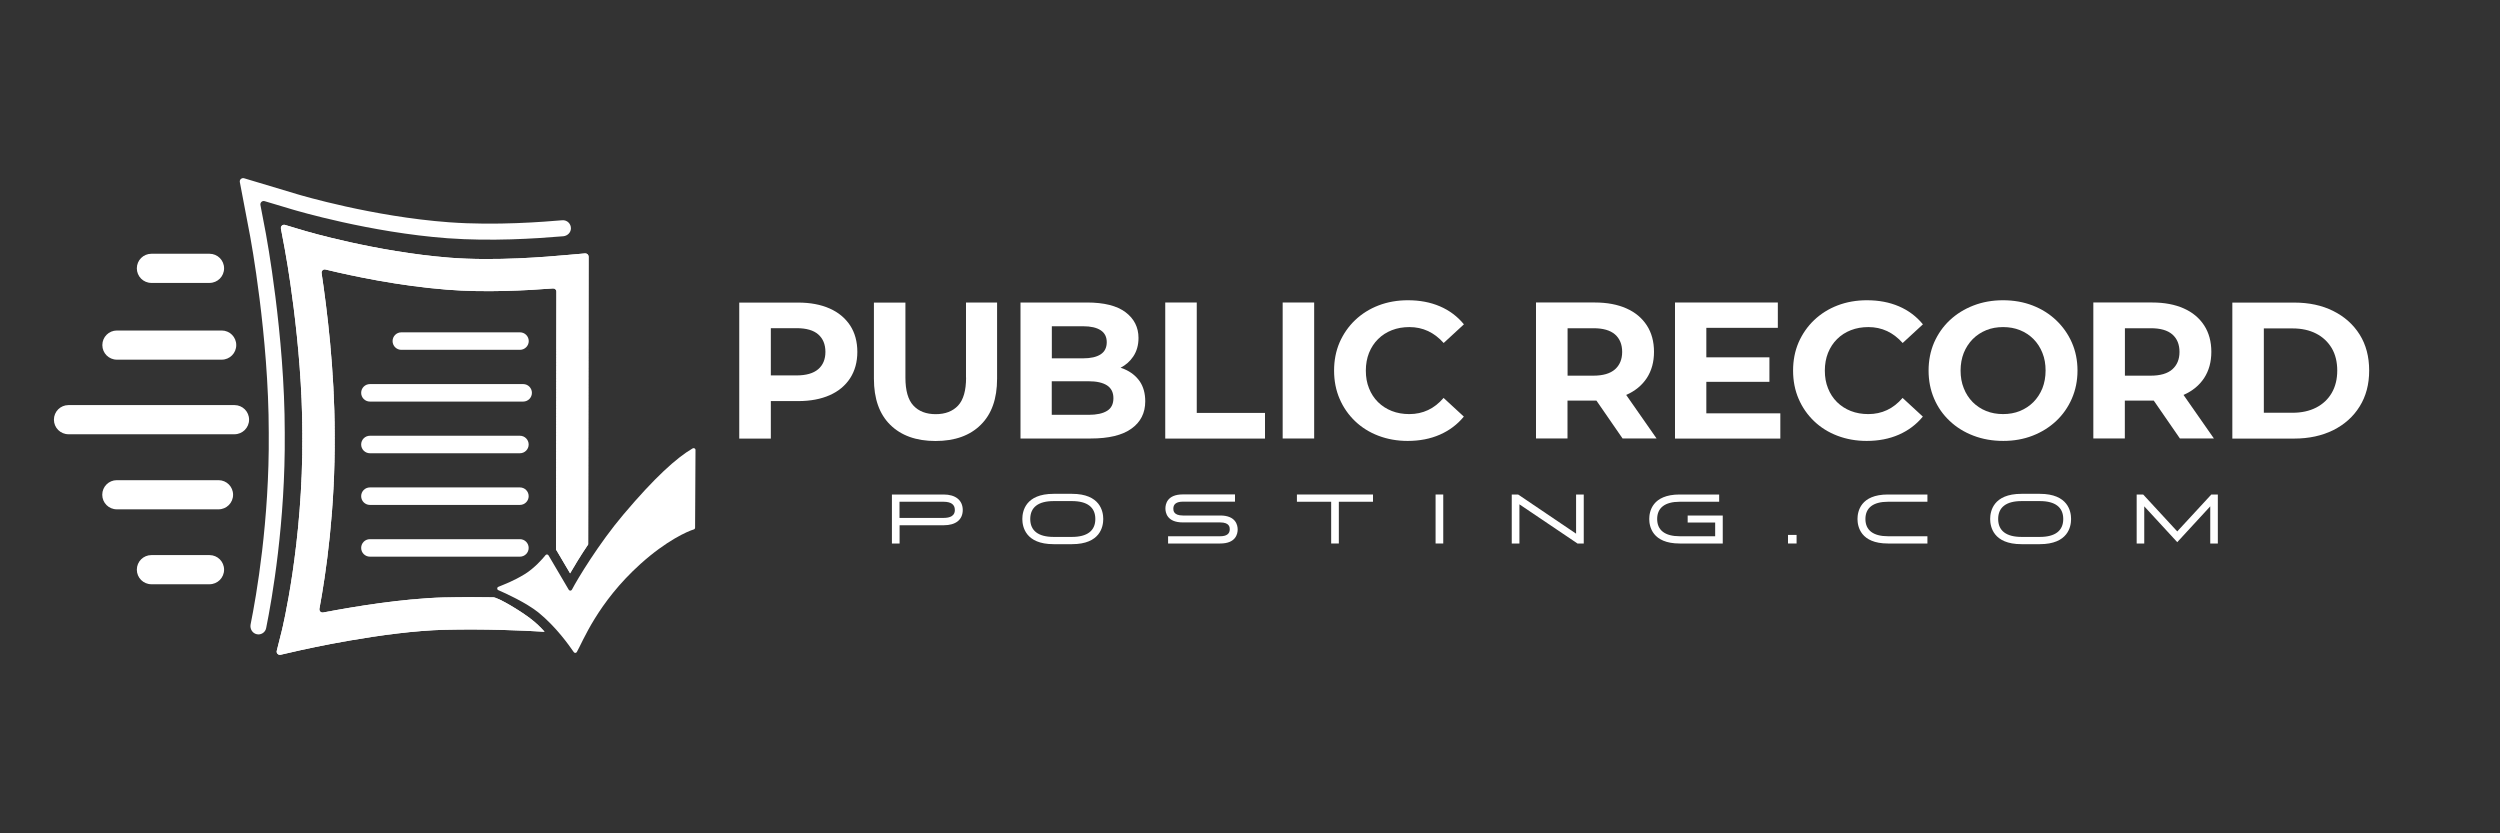<?xml version="1.0" encoding="utf-8"?>
<!-- Generator: Adobe Illustrator 28.0.0, SVG Export Plug-In . SVG Version: 6.00 Build 0)  -->
<svg version="1.1" id="PRP_Logo" xmlns="http://www.w3.org/2000/svg" xmlns:xlink="http://www.w3.org/1999/xlink" x="0px" y="0px"
	 viewBox="0 0 3000 1000" style="enable-background:new 0 0 3000 1000;" xml:space="preserve">
<rect x="0" y="0" width="3000" height="1000" fill="#333333" stroke="none"/>
<style type="text/css">
	.st0{fill:#FFFFFF;}
	.st1{display:none;fill:#FFFFFF;stroke:#FFFFFF;stroke-width:17;stroke-miterlimit:10;}
	.st2{clip-path:url(#SVGID_00000100345556309992221810000011777917427912785568_);fill:#FFFFFF;}
	.st3{enable-background:new    ;}
</style>
<g id="Public_Record">
	<g>
		<path class="st0" d="M995.6,370.2c-10.6-4.7-23.2-7.1-37.8-7.1h-70.7v163.2H925v-45h32.9c14.6,0,27.2-2.4,37.8-7.1
			c10.6-4.7,18.7-11.5,24.5-20.4c5.7-8.9,8.6-19.4,8.6-31.5c0-12.3-2.9-22.9-8.6-31.7C1014.3,381.7,1006.2,374.9,995.6,370.2z
			 M981.9,443c-5.8,5-14.5,7.5-26.1,7.5H925v-56.7h30.8c11.7,0,20.4,2.5,26.1,7.5c5.7,5,8.6,12,8.6,21
			C990.5,431.1,987.6,438.1,981.9,443z"/>
	</g>
	<g>
		<path class="st0" d="M1159.3,453.1c0,15.5-3.2,26.7-9.6,33.6c-6.4,6.8-15.3,10.3-26.8,10.3c-11.5,0-20.4-3.4-26.8-10.3
			c-6.4-6.8-9.6-18-9.6-33.6v-90h-37.8v91.4c0,23.9,6.5,42.4,19.6,55.3c13.1,12.9,31.2,19.4,54.3,19.4c23.2,0,41.3-6.5,54.3-19.4
			c13.1-12.9,19.6-31.3,19.6-55.3V363h-37.3V453.1z"/>
	</g>
	<g>
		<path class="st0" d="M1349.1,442.9c-1.4-0.6-2.9-1.1-4.4-1.6c6.3-3.3,11.4-7.8,15.2-13.5c4.2-6.3,6.3-13.7,6.3-22.3
			c0-12.7-5.2-23-15.5-30.8c-10.3-7.8-25.8-11.7-46.3-11.7h-79.8v163.2h84.4c21.5,0,37.7-3.9,48.7-11.8c11-7.8,16.6-18.8,16.6-32.8
			c0-9.5-2.2-17.5-6.6-24C1363.2,451.2,1357.1,446.3,1349.1,442.9z M1299.7,391.5c9.2,0,16.2,1.6,21.1,4.8c4.9,3.2,7.3,8,7.3,14.3
			c0,6.5-2.4,11.4-7.3,14.6c-4.9,3.2-11.9,4.8-21.1,4.8h-37.5v-38.5H1299.7z M1328.5,493c-5.1,3.2-12.5,4.8-22.3,4.8h-44.1v-40.3
			h44.1c9.8,0,17.2,1.7,22.3,5c5,3.3,7.6,8.4,7.6,15.3C1336.1,484.8,1333.6,489.9,1328.5,493z"/>
	</g>
	<g>
		<polygon class="st0" points="1436.1,363 1398.3,363 1398.3,526.3 1518,526.3 1518,495.5 1436.1,495.5 		"/>
	</g>
	<g>
		<rect x="1539.2" y="363" class="st0" width="37.8" height="163.2"/>
	</g>
	<g>
		<path class="st0" d="M1653.7,406.9c4.7-4.7,10.2-8.2,16.6-10.7c6.4-2.5,13.4-3.7,21-3.7c8.1,0,15.5,1.6,22.4,4.8
			c6.8,3.2,13.1,8,18.7,14.3l24.3-22.4c-7.8-9.5-17.4-16.7-28.8-21.6c-11.4-4.9-24.2-7.3-38.4-7.3c-12.7,0-24.5,2.1-35.2,6.2
			c-10.7,4.1-20.1,10-28.1,17.6c-8,7.6-14.2,16.6-18.7,26.8c-4.4,10.3-6.6,21.5-6.6,33.8c0,12.3,2.2,23.6,6.6,33.8
			c4.4,10.3,10.6,19.2,18.5,26.8c7.9,7.6,17.3,13.5,28.1,17.6c10.8,4.1,22.5,6.2,35.1,6.2c14.3,0,27.2-2.5,38.6-7.5
			s21-12.2,28.8-21.7l-24.3-22.4c-5.6,6.5-11.8,11.4-18.7,14.6c-6.8,3.2-14.3,4.8-22.4,4.8c-7.6,0-14.6-1.2-21-3.7
			c-6.4-2.5-11.9-6.1-16.6-10.7c-4.7-4.7-8.3-10.2-10.8-16.6c-2.6-6.4-3.8-13.4-3.8-21.2c0-7.8,1.3-14.8,3.8-21.2
			C1645.4,417.1,1649,411.5,1653.7,406.9z"/>
	</g>
	<g>
		<path class="st0" d="M1951.7,473.8c10.6-4.7,18.7-11.4,24.5-20.2c5.7-8.8,8.6-19.2,8.6-31.4c0-12.3-2.9-22.9-8.6-31.7
			c-5.8-8.9-13.9-15.7-24.5-20.4c-10.6-4.7-23.2-7.1-37.8-7.1h-70.7v163.2h37.8v-45.5h32.9c0.6,0,1.2,0,1.8,0l31.4,45.5h40.8
			l-36.5-52.3C1951.5,473.9,1951.6,473.9,1951.7,473.8z M1938,401.3c5.7,5,8.6,12,8.6,21c0,8.9-2.9,15.8-8.6,20.9
			c-5.8,5.1-14.5,7.6-26.1,7.6h-30.8v-56.9h30.8C1923.5,393.8,1932.2,396.3,1938,401.3z"/>
	</g>
	<g>
		<polygon class="st0" points="2047.6,458.2 2123.3,458.2 2123.3,428.8 2047.6,428.8 2047.6,393.4 2133.4,393.4 2133.4,363 
			2010,363 2010,526.3 2136.4,526.3 2136.4,496 2047.6,496 		"/>
	</g>
	<g>
		<path class="st0" d="M2204.5,406.9c4.7-4.7,10.2-8.2,16.6-10.7c6.4-2.5,13.4-3.7,21-3.7c8.1,0,15.5,1.6,22.4,4.8
			c6.8,3.2,13.1,8,18.7,14.3l24.3-22.4c-7.8-9.5-17.4-16.7-28.8-21.6c-11.4-4.9-24.2-7.3-38.4-7.3c-12.7,0-24.5,2.1-35.2,6.2
			c-10.7,4.1-20.1,10-28.1,17.6c-8,7.6-14.2,16.6-18.7,26.8c-4.4,10.3-6.6,21.5-6.6,33.8c0,12.3,2.2,23.6,6.6,33.8
			c4.4,10.3,10.6,19.2,18.5,26.8c7.9,7.6,17.3,13.5,28.1,17.6c10.8,4.1,22.5,6.2,35.1,6.2c14.3,0,27.2-2.5,38.6-7.5
			s21-12.2,28.8-21.7l-24.3-22.4c-5.6,6.5-11.8,11.4-18.7,14.6c-6.8,3.2-14.3,4.8-22.4,4.8c-7.6,0-14.6-1.2-21-3.7
			c-6.4-2.5-11.9-6.1-16.6-10.7c-4.7-4.7-8.3-10.2-10.8-16.6c-2.6-6.4-3.8-13.4-3.8-21.2c0-7.8,1.3-14.8,3.8-21.2
			C2196.2,417.1,2199.8,411.5,2204.5,406.9z"/>
	</g>
	<g>
		<path class="st0" d="M2467.4,384.3c-8-7.6-17.4-13.5-28.2-17.7c-10.8-4.2-22.7-6.3-35.6-6.3c-12.7,0-24.6,2.1-35.4,6.3
			c-10.9,4.2-20.4,10.1-28.5,17.7c-8.1,7.6-14.3,16.6-18.8,26.8c-4.4,10.3-6.6,21.5-6.6,33.6c0,12.1,2.2,23.3,6.6,33.6
			c4.4,10.3,10.6,19.2,18.7,26.8c8,7.6,17.5,13.5,28.5,17.7s22.9,6.3,35.8,6.3c12.7,0,24.5-2.1,35.3-6.3
			c10.8-4.2,20.2-10.1,28.2-17.6c8-7.5,14.3-16.5,18.8-26.8c4.5-10.3,6.8-21.6,6.8-33.7c0-12.3-2.3-23.5-6.8-33.7
			C2481.7,400.8,2475.4,391.9,2467.4,384.3z M2450.9,465.9c-2.6,6.4-6.2,11.9-10.8,16.6c-4.7,4.7-10.1,8.2-16.2,10.7
			c-6.1,2.5-12.9,3.7-20.2,3.7c-7.3,0-14.1-1.2-20.3-3.7c-6.2-2.5-11.6-6.1-16.2-10.7c-4.6-4.7-8.2-10.2-10.7-16.7
			c-2.6-6.4-3.8-13.5-3.8-21.1c0-7.8,1.3-14.8,3.8-21.2c2.6-6.4,6.2-11.9,10.8-16.6c4.7-4.7,10.1-8.2,16.2-10.7
			c6.1-2.5,12.9-3.7,20.2-3.7c7.3,0,14.1,1.2,20.3,3.7c6.2,2.5,11.6,6.1,16.2,10.7c4.6,4.7,8.2,10.2,10.7,16.6
			c2.6,6.4,3.8,13.4,3.8,21.2C2454.7,452.4,2453.4,459.5,2450.9,465.9z"/>
	</g>
	<g>
		<path class="st0" d="M2620.5,473.8c10.6-4.7,18.7-11.4,24.5-20.2c5.7-8.8,8.6-19.2,8.6-31.4c0-12.3-2.9-22.9-8.6-31.7
			c-5.8-8.9-13.9-15.7-24.5-20.4c-10.6-4.7-23.2-7.1-37.8-7.1h-70.7v163.2h37.8v-45.5h32.9c0.6,0,1.2,0,1.8,0l31.4,45.5h40.8
			l-36.5-52.3C2620.3,473.9,2620.4,473.9,2620.5,473.8z M2606.8,401.3c5.7,5,8.6,12,8.6,21c0,8.9-2.9,15.8-8.6,20.9
			c-5.8,5.1-14.5,7.6-26.1,7.6h-30.8v-56.9h30.8C2592.3,393.8,2601,396.3,2606.8,401.3z"/>
	</g>
	<g>
		<path class="st0" d="M2831.6,401.5c-7.6-12.1-18.2-21.6-31.7-28.3c-13.5-6.8-29.1-10.1-46.9-10.1h-74.2v163.2h74.2
			c17.7,0,33.3-3.4,46.9-10.1c13.5-6.8,24.1-16.2,31.7-28.5c7.6-12.2,11.4-26.5,11.4-43C2843,428,2839.2,413.6,2831.6,401.5z
			 M2798.1,471.5c-4.4,7.6-10.7,13.5-18.7,17.6c-8,4.1-17.5,6.2-28.3,6.2h-34.5V394.1h34.5c10.9,0,20.3,2.1,28.3,6.2
			c8,4.1,14.2,10,18.7,17.5c4.4,7.5,6.6,16.5,6.6,26.9C2804.7,454.9,2802.5,463.9,2798.1,471.5z"/>
	</g>
</g>
<g>
	<path class="st0" d="M1132.4,593.4h-62.1v58.8h9.2v-21.9h53c14.5,0,22.8-6.7,22.8-18.4C1155.2,600.3,1146.7,593.4,1132.4,593.4z
		 M1079.4,602.1h52.8c9,0,13.6,3.3,13.6,9.7c0,2.4,0,9.7-13.6,9.7h-52.8V602.1z"/>
	<path class="st0" d="M1286.4,592.6h-22.1c-33.9,0-37.5,21.1-37.5,30.2s3.7,30.2,37.5,30.2h22.1c33.9,0,37.5-21.1,37.5-30.2
		S1320.2,592.6,1286.4,592.6z M1314.4,622.8c0,14.1-9.7,21.5-28.1,21.5h-21.9c-18.4,0-28.1-7.4-28.1-21.5s9.7-21.5,28.1-21.5h21.9
		C1304.7,601.3,1314.4,608.7,1314.4,622.8z"/>
	<path class="st0" d="M1464.3,618.6h-44.8c-11.5,0-11.5-6.2-11.5-8.3c0-5.5,3.9-8.3,11.5-8.3h62.5v-8.7h-62.6
		c-18.8,0-20.9,11.7-20.9,16.8s2,16.8,20.9,16.8h44.8c11.5,0,11.5,6.2,11.5,8.3c0,5.5-3.9,8.3-11.5,8.3h-62.5v8.7h62.6
		c18.8,0,20.9-11.7,20.9-16.8S1483.1,618.6,1464.3,618.6z"/>
	<polygon class="st0" points="1556.3,602.1 1597.4,602.1 1597.4,652.2 1606.6,652.2 1606.6,602.1 1647.6,602.1 1647.6,593.4 
		1556.3,593.4 	"/>
	<rect x="1722.7" y="593.4" class="st0" width="9.2" height="58.8"/>
	<polygon class="st0" points="1891.3,640.4 1822.2,593.7 1821.7,593.4 1814.1,593.4 1814.1,652.2 1823.3,652.2 1823.3,605.2 
		1892.4,651.8 1892.9,652.2 1900.5,652.2 1900.5,593.4 1891.3,593.4 	"/>
	<path class="st0" d="M2025.2,627h33v16.5h-42.5c-17.7,0-27.1-7.2-27.1-20.7c0-13.5,9.4-20.7,27.1-20.7h47.3v-8.7h-47.4
		c-33,0-36.5,20.6-36.5,29.4s3.6,29.4,36.5,29.4h51.7v-33.6h-42.1V627z"/>
	<rect x="2145.6" y="641.9" class="st0" width="10.3" height="10.3"/>
	<path class="st0" d="M2229,622.8c0,8.8,3.6,29.4,36.5,29.4h47.4v-8.7h-47.3c-17.7,0-27.1-7.2-27.1-20.7c0-13.5,9.4-20.7,27.1-20.7
		h47.3v-8.7h-47.4C2232.6,593.4,2229,613.9,2229,622.8z"/>
	<path class="st0" d="M2447.8,592.6h-22.1c-33.9,0-37.5,21.1-37.5,30.2s3.7,30.2,37.5,30.2h22.1c33.9,0,37.5-21.1,37.5-30.2
		S2481.7,592.6,2447.8,592.6z M2475.9,622.8c0,14.1-9.7,21.5-28.1,21.5h-21.9c-18.4,0-28.1-7.4-28.1-21.5s9.7-21.5,28.1-21.5h21.9
		C2466.2,601.3,2475.9,608.7,2475.9,622.8z"/>
	<polygon class="st0" points="2653.6,593.4 2612.7,637.7 2571.8,593.4 2564,593.4 2564,652.2 2573.1,652.2 2573.1,607.6 
		2612.7,650.6 2652.3,607.6 2652.3,652.2 2661.4,652.2 2661.4,593.4 	"/>
</g>
<g>
	<g>
		<g>
			<path class="st0" d="M623.9,419.8H481.6c-5.8,0-10.5-4.7-10.5-10.5s4.7-10.5,10.5-10.5h142.4c5.8,0,10.5,4.7,10.5,10.5
				S629.7,419.8,623.9,419.8z"/>
		</g>
	</g>
	<g>
		<g>
			<path class="st0" d="M627.8,481.9H443.9c-5.8,0-10.5-4.7-10.5-10.5s4.7-10.5,10.5-10.5h183.9c5.8,0,10.5,4.7,10.5,10.5
				S633.6,481.9,627.8,481.9z"/>
		</g>
	</g>
	<g>
		<g>
			<path class="st0" d="M623.9,543.9h-180c-5.8,0-10.5-4.7-10.5-10.5s4.7-10.5,10.5-10.5h180c5.8,0,10.5,4.7,10.5,10.5
				S629.7,543.9,623.9,543.9z"/>
		</g>
	</g>
	<g>
		<g>
			<path class="st0" d="M623.9,605.9h-180c-5.8,0-10.5-4.7-10.5-10.5s4.7-10.5,10.5-10.5h180c5.8,0,10.5,4.7,10.5,10.5
				S629.7,605.9,623.9,605.9z"/>
		</g>
	</g>
	<g>
		<g>
			<path class="st0" d="M623.9,668h-180c-5.8,0-10.5-4.7-10.5-10.5s4.7-10.5,10.5-10.5h180c5.8,0,10.5,4.7,10.5,10.5
				S629.7,668,623.9,668z"/>
		</g>
	</g>
</g>
<g>
	<g>
		<path class="st0" d="M310.1,761.3c-0.6,0-1.2-0.1-1.8-0.2c-5.3-1-8.6-6.4-7.6-11.7c6.9-34.2,22.7-124.4,21.8-229.8v-0.4
			c0-116.2-22-233.8-22.2-235l-12.5-65.7c-0.6-2.9,2.2-5.4,5.1-4.6l64,19.2c3.7,1.1,90.5,26.9,181.7,33.6
			c57,4.2,114.4-0.6,136.1-2.4c5.7-0.5,10.6,4.1,10.4,10c-0.2,4.9-4.2,8.7-9.1,9.2c-34.6,2.9-86.5,6.2-138.8,2.4
			c-93.3-6.9-182-33.3-185.8-34.4l-33.8-10.1c-2.9-0.9-5.6,1.6-5.1,4.6l6.6,34.6c0.2,1.2,22.6,120.6,22.6,238.6v0.3
			c0.9,107.5-15.3,199.5-22.3,234.1C318.6,758.1,314.6,761.3,310.1,761.3z"/>
	</g>
</g>
<g>
	<g>
		<g>
			<path class="st0" d="M251.4,339.5h-69.7c-9.7,0-17.5-7.8-17.5-17.5s7.8-17.5,17.5-17.5h69.7c9.7,0,17.5,7.8,17.5,17.5
				S261.1,339.5,251.4,339.5z"/>
		</g>
	</g>
	<g>
		<g>
			<path class="st0" d="M266,431.6H140.3c-9.7,0-17.5-7.8-17.5-17.5s7.8-17.5,17.5-17.5H266c9.7,0,17.5,7.8,17.5,17.5
				S275.7,431.6,266,431.6z"/>
		</g>
	</g>
	<g>
		<g>
			<path class="st0" d="M281.4,521.1H82.2c-9.7,0-17.5-7.8-17.5-17.5s7.8-17.5,17.5-17.5h199.2c9.7,0,17.5,7.8,17.5,17.5
				S291,521.1,281.4,521.1z"/>
		</g>
	</g>
	<g>
		<g>
			<path class="st0" d="M262.2,611.2h-122c-9.7,0-17.5-7.8-17.5-17.5s7.8-17.5,17.5-17.5h122c9.7,0,17.5,7.8,17.5,17.5
				S271.9,611.2,262.2,611.2z"/>
		</g>
	</g>
	<g>
		<g>
			<path class="st0" d="M251.4,701.1h-69.7c-9.7,0-17.5-7.8-17.5-17.5s7.8-17.5,17.5-17.5h69.7c9.7,0,17.5,7.8,17.5,17.5
				S261.1,701.1,251.4,701.1z"/>
		</g>
	</g>
</g>
<path class="st1" d="M834.5,557.2c-6.8-19.2-27-30.8-47-27c-13.7,2.6-24.3,11.3-29.9,22.7l0,0l-67.8,117.8c-1.3,2.5-2.7,4.9-4.1,7.3
	l-55.3-31.8l0,0c-10.5-7-24.1-9.2-37.2-4.6c-19.2,6.8-30.8,27-27,47c2.6,13.7,11.3,24.3,22.7,29.9l-0.1,0.1l80.2,46.1l0.3-0.5
	l33.5,19.2c7.7,4.4,17.6,1.8,22-5.9l22.3-38.7l83-144.3l-0.1-0.1C837,583.9,839.2,570.3,834.5,557.2z"/>
<g>
	<g>
		<defs>
			<path id="SVGID_1_" d="M638.6,743.9c-12.4-10-40.9-27.1-46.7-27.1c-18.1-0.3-37.8-0.4-58.3,0.1c-49.8,1.2-109,11.1-145.8,18.1
				c-2.7,0.5-5-1.8-4.5-4.5c7.9-42.4,19.1-119.2,18.3-209.7c0-76.1-9.3-150.6-15.7-193.1c-0.4-2.7,2.1-5,4.7-4.3
				c33.8,8.2,88.1,19.6,145.7,24.2c46.2,3.7,96.3,0.9,127.3-1.5c2.2-0.2,4.2,1.6,4.1,3.9l-0.5,309.5c0.3,0.4,0.6,0.8,0.8,1.2
				l16.1,27.3c5.2-9,12.7-21.4,21.7-34.7l0.5-345.3c0-2.3-1.9-4-4.2-3.9l-21.7,1.9c-23.5,2.1-85.9,7.6-141.2,3.2
				c-88.7-7.1-172-31.8-172.9-32l-24.3-7.3c-2.8-0.8-5.4,1.6-4.9,4.4l4.7,25c0.2,1.1,21,111.6,21,221.7v0.2
				c1.1,130.5-24.3,234.3-24.6,235.4l-6.1,24.4c-0.7,2.8,1.8,5.3,4.6,4.7l24.5-5.6c1-0.2,100-22.7,173-24.4
				c47.4-1.1,91.3,0.7,119.3,2.4C648.7,752.7,643.7,748,638.6,743.9z"/>
		</defs>
		<use xlink:href="#SVGID_1_"  style="overflow:visible;fill:#FFFFFF;"/>
		<clipPath id="SVGID_00000054970861218531606620000010463772148007836848_">
			<use xlink:href="#SVGID_1_"  style="overflow:visible;"/>
		</clipPath>
		<polygon style="clip-path:url(#SVGID_00000054970861218531606620000010463772148007836848_);fill:#FFFFFF;" points="706.4,419.7 
			332.1,412.7 334.8,269 706.4,269 		"/>
		<polygon style="clip-path:url(#SVGID_00000054970861218531606620000010463772148007836848_);fill:#FFFFFF;" points="706.4,422.9 
			332,415.9 332.1,412.7 706.4,419.7 		"/>
		<polygon style="clip-path:url(#SVGID_00000054970861218531606620000010463772148007836848_);fill:#FFFFFF;" points="706.4,426.1 
			332,419.1 332,415.9 706.4,422.9 		"/>
		<polygon style="clip-path:url(#SVGID_00000054970861218531606620000010463772148007836848_);fill:#FFFFFF;" points="706.4,429.4 
			331.9,422.4 332,419.1 706.4,426.1 		"/>
		<polygon style="clip-path:url(#SVGID_00000054970861218531606620000010463772148007836848_);fill:#FFFFFF;" points="706.4,432.6 
			331.9,425.6 331.9,422.4 706.4,429.4 		"/>
		<polygon style="clip-path:url(#SVGID_00000054970861218531606620000010463772148007836848_);fill:#FFFFFF;" points="706.4,435.8 
			331.8,428.8 331.9,425.6 706.4,432.6 		"/>
		<polygon style="clip-path:url(#SVGID_00000054970861218531606620000010463772148007836848_);fill:#FFFFFF;" points="706.4,439.1 
			331.7,432.1 331.8,428.8 706.4,435.8 		"/>
		<polygon style="clip-path:url(#SVGID_00000054970861218531606620000010463772148007836848_);fill:#FFFFFF;" points="706.4,442.3 
			331.7,435.3 331.7,432.1 706.4,439.1 		"/>
		<polygon style="clip-path:url(#SVGID_00000054970861218531606620000010463772148007836848_);fill:#FFFFFF;" points="706.4,445.5 
			331.7,438.5 331.7,435.5 331.7,435.3 706.4,442.3 		"/>
		<polygon style="clip-path:url(#SVGID_00000054970861218531606620000010463772148007836848_);fill:#FFFFFF;" points="706.4,448.8 
			331.7,441.8 331.7,438.5 706.4,445.5 		"/>
		<polygon style="clip-path:url(#SVGID_00000054970861218531606620000010463772148007836848_);fill:#FFFFFF;" points="706.4,452 
			331.7,445 331.7,441.8 706.4,448.8 		"/>
		<polygon style="clip-path:url(#SVGID_00000054970861218531606620000010463772148007836848_);fill:#FFFFFF;" points="706.4,455.2 
			331.7,448.2 331.7,445 706.4,452 		"/>
		<polygon style="clip-path:url(#SVGID_00000054970861218531606620000010463772148007836848_);fill:#FFFFFF;" points="706.4,458.5 
			331.7,451.5 331.7,448.2 706.4,455.2 		"/>
		<polygon style="clip-path:url(#SVGID_00000054970861218531606620000010463772148007836848_);fill:#FFFFFF;" points="706.4,461.7 
			331.7,454.7 331.7,451.5 706.4,458.5 		"/>
		<polygon style="clip-path:url(#SVGID_00000054970861218531606620000010463772148007836848_);fill:#FFFFFF;" points="706.4,464.9 
			331.7,457.9 331.7,454.7 706.4,461.7 		"/>
		<polygon style="clip-path:url(#SVGID_00000054970861218531606620000010463772148007836848_);fill:#FFFFFF;" points="706.4,468.2 
			331.7,461.1 331.7,457.9 706.4,464.9 		"/>
		<polygon style="clip-path:url(#SVGID_00000054970861218531606620000010463772148007836848_);fill:#FFFFFF;" points="706.4,471.4 
			331.7,464.4 331.7,461.1 706.4,468.2 		"/>
		<polygon style="clip-path:url(#SVGID_00000054970861218531606620000010463772148007836848_);fill:#FFFFFF;" points="706.4,474.6 
			331.7,467.6 331.7,464.4 706.4,471.4 		"/>
		<polygon style="clip-path:url(#SVGID_00000054970861218531606620000010463772148007836848_);fill:#FFFFFF;" points="706.4,477.9 
			331.7,470.8 331.7,467.6 706.4,474.6 		"/>
		<polygon style="clip-path:url(#SVGID_00000054970861218531606620000010463772148007836848_);fill:#FFFFFF;" points="706.4,481.1 
			331.7,474.1 331.7,470.8 706.4,477.9 		"/>
		<polygon style="clip-path:url(#SVGID_00000054970861218531606620000010463772148007836848_);fill:#FFFFFF;" points="706.4,484.3 
			331.7,477.3 331.7,474.1 706.4,481.1 		"/>
		<polygon style="clip-path:url(#SVGID_00000054970861218531606620000010463772148007836848_);fill:#FFFFFF;" points="706.4,487.5 
			331.7,480.5 331.7,477.3 706.4,484.3 		"/>
		<polygon style="clip-path:url(#SVGID_00000054970861218531606620000010463772148007836848_);fill:#FFFFFF;" points="706.4,490.8 
			331.7,483.8 331.7,480.5 706.4,487.5 		"/>
		<polygon style="clip-path:url(#SVGID_00000054970861218531606620000010463772148007836848_);fill:#FFFFFF;" points="706.4,494 
			331.7,487 331.7,483.8 706.4,490.8 		"/>
		<polygon style="clip-path:url(#SVGID_00000054970861218531606620000010463772148007836848_);fill:#FFFFFF;" points="706.4,497.2 
			331.7,490.2 331.7,487 706.4,494 		"/>
		<polygon style="clip-path:url(#SVGID_00000054970861218531606620000010463772148007836848_);fill:#FFFFFF;" points="706.4,500.5 
			331.7,493.5 331.7,490.2 706.4,497.2 		"/>
		<polygon style="clip-path:url(#SVGID_00000054970861218531606620000010463772148007836848_);fill:#FFFFFF;" points="706.4,503.7 
			331.7,496.7 331.7,493.5 706.4,500.5 		"/>
		<polygon style="clip-path:url(#SVGID_00000054970861218531606620000010463772148007836848_);fill:#FFFFFF;" points="706.4,506.9 
			331.7,499.9 331.7,496.7 706.4,503.7 		"/>
		<polygon style="clip-path:url(#SVGID_00000054970861218531606620000010463772148007836848_);fill:#FFFFFF;" points="706.4,510.2 
			331.7,503.2 331.7,499.9 706.4,506.9 		"/>
		<polygon style="clip-path:url(#SVGID_00000054970861218531606620000010463772148007836848_);fill:#FFFFFF;" points="706.4,513.4 
			331.7,506.4 331.7,503.2 706.4,510.2 		"/>
		<polygon style="clip-path:url(#SVGID_00000054970861218531606620000010463772148007836848_);fill:#FFFFFF;" points="706.4,516.6 
			331.7,509.6 331.7,506.4 706.4,513.4 		"/>
		<polygon style="clip-path:url(#SVGID_00000054970861218531606620000010463772148007836848_);fill:#FFFFFF;" points="706.4,519.9 
			331.7,512.9 331.7,509.6 706.4,516.6 		"/>
		<polygon style="clip-path:url(#SVGID_00000054970861218531606620000010463772148007836848_);fill:#FFFFFF;" points="706.4,523.1 
			331.7,516.1 331.7,512.9 706.4,519.9 		"/>
		<polygon style="clip-path:url(#SVGID_00000054970861218531606620000010463772148007836848_);fill:#FFFFFF;" points="706.4,526.3 
			331.7,519.3 331.7,516.1 706.4,523.1 		"/>
		<polygon style="clip-path:url(#SVGID_00000054970861218531606620000010463772148007836848_);fill:#FFFFFF;" points="706.4,529.6 
			331.7,522.6 331.7,519.3 706.4,526.3 		"/>
		<polygon style="clip-path:url(#SVGID_00000054970861218531606620000010463772148007836848_);fill:#FFFFFF;" points="706.4,532.8 
			331.7,525.8 331.7,522.6 706.4,529.6 		"/>
		<polygon style="clip-path:url(#SVGID_00000054970861218531606620000010463772148007836848_);fill:#FFFFFF;" points="706.4,536 
			331.7,529 331.7,525.8 706.4,532.8 		"/>
		<polygon style="clip-path:url(#SVGID_00000054970861218531606620000010463772148007836848_);fill:#FFFFFF;" points="706.4,539.3 
			331.7,532.2 331.7,529 706.4,536 		"/>
		<polygon style="clip-path:url(#SVGID_00000054970861218531606620000010463772148007836848_);fill:#FFFFFF;" points="706.4,542.5 
			331.7,535.5 331.7,532.2 706.4,539.3 		"/>
		<polygon style="clip-path:url(#SVGID_00000054970861218531606620000010463772148007836848_);fill:#FFFFFF;" points="706.4,545.7 
			331.7,538.7 331.7,535.5 706.4,542.5 		"/>
		<polygon style="clip-path:url(#SVGID_00000054970861218531606620000010463772148007836848_);fill:#FFFFFF;" points="706.4,549 
			331.7,541.9 331.7,538.7 706.4,545.7 		"/>
		<polygon style="clip-path:url(#SVGID_00000054970861218531606620000010463772148007836848_);fill:#FFFFFF;" points="706.4,552.2 
			331.7,545.2 331.7,541.9 706.4,549 		"/>
		<polygon style="clip-path:url(#SVGID_00000054970861218531606620000010463772148007836848_);fill:#FFFFFF;" points="706.4,555.4 
			331.7,548.4 331.7,545.2 706.4,552.2 		"/>
		<polygon style="clip-path:url(#SVGID_00000054970861218531606620000010463772148007836848_);fill:#FFFFFF;" points="706.4,558.6 
			331.7,551.6 331.7,548.4 706.4,555.4 		"/>
		<polygon style="clip-path:url(#SVGID_00000054970861218531606620000010463772148007836848_);fill:#FFFFFF;" points="706.4,561.9 
			331.7,554.9 331.7,551.6 706.4,558.6 		"/>
		<polygon style="clip-path:url(#SVGID_00000054970861218531606620000010463772148007836848_);fill:#FFFFFF;" points="706.4,565.1 
			331.7,558.1 331.7,554.9 706.4,561.9 		"/>
		<polygon style="clip-path:url(#SVGID_00000054970861218531606620000010463772148007836848_);fill:#FFFFFF;" points="706.4,568.3 
			331.7,561.3 331.7,558.1 706.4,565.1 		"/>
		<polygon style="clip-path:url(#SVGID_00000054970861218531606620000010463772148007836848_);fill:#FFFFFF;" points="706.4,571.6 
			331.7,564.6 331.7,561.3 706.4,568.3 		"/>
		<polygon style="clip-path:url(#SVGID_00000054970861218531606620000010463772148007836848_);fill:#FFFFFF;" points="706.4,574.8 
			331.7,567.8 331.7,564.6 706.4,571.6 		"/>
		<polygon style="clip-path:url(#SVGID_00000054970861218531606620000010463772148007836848_);fill:#FFFFFF;" points="706.4,578 
			331.7,571 331.7,567.8 706.4,574.8 		"/>
		<polygon style="clip-path:url(#SVGID_00000054970861218531606620000010463772148007836848_);fill:#FFFFFF;" points="706.4,581.3 
			331.7,574.3 331.7,571 706.4,578 		"/>
		<polygon style="clip-path:url(#SVGID_00000054970861218531606620000010463772148007836848_);fill:#FFFFFF;" points="706.4,584.5 
			331.7,577.5 331.7,574.3 706.4,581.3 		"/>
		<polygon style="clip-path:url(#SVGID_00000054970861218531606620000010463772148007836848_);fill:#FFFFFF;" points="706.4,587.7 
			331.7,580.7 331.7,577.5 706.4,584.5 		"/>
		<polygon style="clip-path:url(#SVGID_00000054970861218531606620000010463772148007836848_);fill:#FFFFFF;" points="706.4,591 
			331.7,584 331.7,580.7 706.4,587.7 		"/>
		<polygon style="clip-path:url(#SVGID_00000054970861218531606620000010463772148007836848_);fill:#FFFFFF;" points="706.4,594.2 
			331.7,587.2 331.7,584 706.4,591 		"/>
		<polygon style="clip-path:url(#SVGID_00000054970861218531606620000010463772148007836848_);fill:#FFFFFF;" points="706.4,597.4 
			331.7,590.4 331.7,587.2 706.4,594.2 		"/>
		<polygon style="clip-path:url(#SVGID_00000054970861218531606620000010463772148007836848_);fill:#FFFFFF;" points="706.4,600.7 
			331.7,593.7 331.7,590.4 706.4,597.4 		"/>
		<polygon style="clip-path:url(#SVGID_00000054970861218531606620000010463772148007836848_);fill:#FFFFFF;" points="706.4,603.9 
			331.7,596.9 331.7,593.7 706.4,600.7 		"/>
		<polygon style="clip-path:url(#SVGID_00000054970861218531606620000010463772148007836848_);fill:#FFFFFF;" points="706.4,607.1 
			331.7,600.1 331.7,596.9 706.4,603.9 		"/>
		<polygon style="clip-path:url(#SVGID_00000054970861218531606620000010463772148007836848_);fill:#FFFFFF;" points="706.4,610.4 
			331.7,603.4 331.7,600.1 706.4,607.1 		"/>
		<polygon style="clip-path:url(#SVGID_00000054970861218531606620000010463772148007836848_);fill:#FFFFFF;" points="706.4,613.6 
			331.7,606.6 331.7,603.4 706.4,610.4 		"/>
		<polygon style="clip-path:url(#SVGID_00000054970861218531606620000010463772148007836848_);fill:#FFFFFF;" points="706.4,616.8 
			331.7,609.8 331.7,606.6 706.4,613.6 		"/>
		<polygon style="clip-path:url(#SVGID_00000054970861218531606620000010463772148007836848_);fill:#FFFFFF;" points="706.4,620.1 
			331.7,613 331.7,609.8 706.4,616.8 		"/>
		<polygon style="clip-path:url(#SVGID_00000054970861218531606620000010463772148007836848_);fill:#FFFFFF;" points="706.4,623.3 
			331.7,616.3 331.7,613 706.4,620.1 		"/>
		<polygon style="clip-path:url(#SVGID_00000054970861218531606620000010463772148007836848_);fill:#FFFFFF;" points="706.4,626.5 
			331.7,619.5 331.7,616.3 706.4,623.3 		"/>
		<polygon style="clip-path:url(#SVGID_00000054970861218531606620000010463772148007836848_);fill:#FFFFFF;" points="706.4,629.7 
			331.7,622.7 331.7,619.5 706.4,626.5 		"/>
		<polygon style="clip-path:url(#SVGID_00000054970861218531606620000010463772148007836848_);fill:#FFFFFF;" points="706.4,633 
			331.7,626 331.7,622.7 706.4,629.7 		"/>
		<polygon style="clip-path:url(#SVGID_00000054970861218531606620000010463772148007836848_);fill:#FFFFFF;" points="706.4,636.2 
			331.7,629.2 331.7,626 706.4,633 		"/>
		<polygon style="clip-path:url(#SVGID_00000054970861218531606620000010463772148007836848_);fill:#FFFFFF;" points="706.4,639.4 
			331.7,632.4 331.7,629.2 706.4,636.2 		"/>
		<polygon style="clip-path:url(#SVGID_00000054970861218531606620000010463772148007836848_);fill:#FFFFFF;" points="706.4,642.7 
			331.7,635.7 331.7,632.4 706.4,639.4 		"/>
		<polygon style="clip-path:url(#SVGID_00000054970861218531606620000010463772148007836848_);fill:#FFFFFF;" points="706.4,645.9 
			331.7,638.9 331.7,635.7 706.4,642.7 		"/>
		<polygon style="clip-path:url(#SVGID_00000054970861218531606620000010463772148007836848_);fill:#FFFFFF;" points="706.4,649.1 
			331.7,642.1 331.7,638.9 706.4,645.9 		"/>
		<polygon style="clip-path:url(#SVGID_00000054970861218531606620000010463772148007836848_);fill:#FFFFFF;" points="706.4,652.4 
			331.7,645.4 331.7,642.1 706.4,649.1 		"/>
		<polygon style="clip-path:url(#SVGID_00000054970861218531606620000010463772148007836848_);fill:#FFFFFF;" points="706.4,655.6 
			331.7,648.6 331.7,645.4 706.4,652.4 		"/>
		<polygon style="clip-path:url(#SVGID_00000054970861218531606620000010463772148007836848_);fill:#FFFFFF;" points="706.4,658.8 
			331.7,651.8 331.7,648.6 706.4,655.6 		"/>
		<polygon style="clip-path:url(#SVGID_00000054970861218531606620000010463772148007836848_);fill:#FFFFFF;" points="706.4,662.1 
			331.7,655.1 331.7,651.8 706.4,658.8 		"/>
		<polygon style="clip-path:url(#SVGID_00000054970861218531606620000010463772148007836848_);fill:#FFFFFF;" points="706.4,665.3 
			331.7,658.3 331.7,655.1 706.4,662.1 		"/>
		<polygon style="clip-path:url(#SVGID_00000054970861218531606620000010463772148007836848_);fill:#FFFFFF;" points="706.4,668.5 
			331.7,661.5 331.7,658.3 706.4,665.3 		"/>
		<polygon style="clip-path:url(#SVGID_00000054970861218531606620000010463772148007836848_);fill:#FFFFFF;" points="706.4,671.8 
			331.7,664.8 331.7,661.5 706.4,668.5 		"/>
		<polygon style="clip-path:url(#SVGID_00000054970861218531606620000010463772148007836848_);fill:#FFFFFF;" points="706.4,675 
			331.7,668 331.7,664.8 706.4,671.8 		"/>
		<polygon style="clip-path:url(#SVGID_00000054970861218531606620000010463772148007836848_);fill:#FFFFFF;" points="706.4,678.2 
			331.7,671.2 331.7,668 706.4,675 		"/>
		<polygon style="clip-path:url(#SVGID_00000054970861218531606620000010463772148007836848_);fill:#FFFFFF;" points="706.4,681.5 
			331.7,674.5 331.7,671.2 706.4,678.2 		"/>
		<polygon style="clip-path:url(#SVGID_00000054970861218531606620000010463772148007836848_);fill:#FFFFFF;" points="706.4,684.7 
			331.7,677.7 331.7,674.5 706.4,681.5 		"/>
		<polygon style="clip-path:url(#SVGID_00000054970861218531606620000010463772148007836848_);fill:#FFFFFF;" points="706.4,687.9 
			331.7,680.9 331.7,677.7 706.4,684.7 		"/>
		<polygon style="clip-path:url(#SVGID_00000054970861218531606620000010463772148007836848_);fill:#FFFFFF;" points="706.4,691.2 
			331.7,684.1 331.7,680.9 706.4,687.9 		"/>
		<polygon style="clip-path:url(#SVGID_00000054970861218531606620000010463772148007836848_);fill:#FFFFFF;" points="706.4,694.4 
			331.7,687.4 331.7,684.1 706.4,691.2 		"/>
		<polygon style="clip-path:url(#SVGID_00000054970861218531606620000010463772148007836848_);fill:#FFFFFF;" points="706.4,697.6 
			331.7,690.6 331.7,687.4 706.4,694.4 		"/>
		<polygon style="clip-path:url(#SVGID_00000054970861218531606620000010463772148007836848_);fill:#FFFFFF;" points="706.4,700.9 
			331.7,693.8 331.7,690.6 706.4,697.6 		"/>
		<polygon style="clip-path:url(#SVGID_00000054970861218531606620000010463772148007836848_);fill:#FFFFFF;" points="706.4,704.1 
			331.7,697.1 331.7,693.8 706.4,700.9 		"/>
		<polygon style="clip-path:url(#SVGID_00000054970861218531606620000010463772148007836848_);fill:#FFFFFF;" points="706.4,707.3 
			331.7,700.3 331.7,697.1 706.4,704.1 		"/>
		<polygon style="clip-path:url(#SVGID_00000054970861218531606620000010463772148007836848_);fill:#FFFFFF;" points="706.4,710.5 
			331.7,703.5 331.7,700.3 706.4,707.3 		"/>
		<polygon style="clip-path:url(#SVGID_00000054970861218531606620000010463772148007836848_);fill:#FFFFFF;" points="706.4,713.8 
			331.7,706.8 331.7,703.5 706.4,710.5 		"/>
		<polygon style="clip-path:url(#SVGID_00000054970861218531606620000010463772148007836848_);fill:#FFFFFF;" points="706.4,717 
			331.7,710 331.7,706.8 706.4,713.8 		"/>
		<polygon style="clip-path:url(#SVGID_00000054970861218531606620000010463772148007836848_);fill:#FFFFFF;" points="706.4,720.2 
			331.7,713.2 331.7,710 706.4,717 		"/>
		<polygon style="clip-path:url(#SVGID_00000054970861218531606620000010463772148007836848_);fill:#FFFFFF;" points="706.4,723.5 
			331.7,716.5 331.7,713.2 706.4,720.2 		"/>
		<polygon style="clip-path:url(#SVGID_00000054970861218531606620000010463772148007836848_);fill:#FFFFFF;" points="706.4,726.7 
			331.7,719.7 331.7,716.5 706.4,723.5 		"/>
		<polygon style="clip-path:url(#SVGID_00000054970861218531606620000010463772148007836848_);fill:#FFFFFF;" points="706.4,729.9 
			331.7,722.9 331.7,719.7 706.4,726.7 		"/>
		<polygon style="clip-path:url(#SVGID_00000054970861218531606620000010463772148007836848_);fill:#FFFFFF;" points="706.4,731 
			706.4,733.2 331.7,726.2 331.7,722.9 706.4,729.9 		"/>
		<polygon style="clip-path:url(#SVGID_00000054970861218531606620000010463772148007836848_);fill:#FFFFFF;" points="706.4,733.2 
			706.3,736.4 331.7,729.4 331.7,726.2 		"/>
		<polygon style="clip-path:url(#SVGID_00000054970861218531606620000010463772148007836848_);fill:#FFFFFF;" points="706.3,736.4 
			706.3,739.6 331.7,732.6 331.7,729.4 		"/>
		<polygon style="clip-path:url(#SVGID_00000054970861218531606620000010463772148007836848_);fill:#FFFFFF;" points="706.3,739.6 
			706.2,742.9 331.7,735.9 331.7,732.6 		"/>
		<polygon style="clip-path:url(#SVGID_00000054970861218531606620000010463772148007836848_);fill:#FFFFFF;" points="706.2,742.9 
			706.1,746.1 331.7,739.1 331.7,735.9 		"/>
		<polygon style="clip-path:url(#SVGID_00000054970861218531606620000010463772148007836848_);fill:#FFFFFF;" points="706.1,746.1 
			706.1,749.3 331.7,742.3 331.7,739.1 		"/>
		<polygon style="clip-path:url(#SVGID_00000054970861218531606620000010463772148007836848_);fill:#FFFFFF;" points="706.1,749.3 
			706,752.6 331.7,745.6 331.7,742.3 		"/>
		<polygon style="clip-path:url(#SVGID_00000054970861218531606620000010463772148007836848_);fill:#FFFFFF;" points="706,752.6 
			706,755.8 331.7,748.8 331.7,745.6 		"/>
		<polygon style="clip-path:url(#SVGID_00000054970861218531606620000010463772148007836848_);fill:#FFFFFF;" points="706,755.8 
			705.9,759 331.7,752 331.7,748.8 		"/>
		<polygon style="clip-path:url(#SVGID_00000054970861218531606620000010463772148007836848_);fill:#FFFFFF;" points="705.9,759 
			705.8,762.2 331.7,755.2 331.7,752 		"/>
		<polygon style="clip-path:url(#SVGID_00000054970861218531606620000010463772148007836848_);fill:#FFFFFF;" points="705.8,762.2 
			705.8,765.5 331.7,758.5 331.7,755.2 		"/>
		<polygon style="clip-path:url(#SVGID_00000054970861218531606620000010463772148007836848_);fill:#FFFFFF;" points="705.8,765.5 
			705.7,768.7 331.7,761.7 331.7,758.5 		"/>
		<polygon style="clip-path:url(#SVGID_00000054970861218531606620000010463772148007836848_);fill:#FFFFFF;" points="705.7,768.7 
			705.7,771.9 331.7,764.9 331.7,761.7 		"/>
		<polygon style="clip-path:url(#SVGID_00000054970861218531606620000010463772148007836848_);fill:#FFFFFF;" points="705.7,771.9 
			705.6,775.2 331.7,768.2 331.7,764.9 		"/>
		<polygon style="clip-path:url(#SVGID_00000054970861218531606620000010463772148007836848_);fill:#FFFFFF;" points="705.6,775.2 
			705.4,786.1 331.7,786.1 331.7,768.2 		"/>
	</g>
</g>
<g class="st3">
	<path class="st0" d="M598,708.2c-1.8-0.7-1.8-3.3,0-4c6.4-2.7,17.8-6.7,31.8-15.3c11.3-6.9,21.7-18.7,24.8-22.7
		c0.9-1.2,2.8-1.1,3.6,0.2l24.3,41.3c0.9,1.5,3,1.4,3.8-0.1c6.6-12.7,32.5-55.6,61.9-90.3c37.7-44.6,63.5-67.8,82.9-79.2
		c1.5-0.9,3.5,0,3.5,1.8l-0.5,93.3c0,1-0.6,1.8-1.5,2.1c-7.4,2.2-32.8,13.3-64,41.4c-51.7,46.6-69.4,93.6-76.4,105.7
		c-0.8,1.4-2.8,1.5-3.7,0.1c-5.2-7.5-20.8-30-42.6-47.7C631.2,723.1,606.2,711.7,598,708.2z"/>
</g>
</svg>
